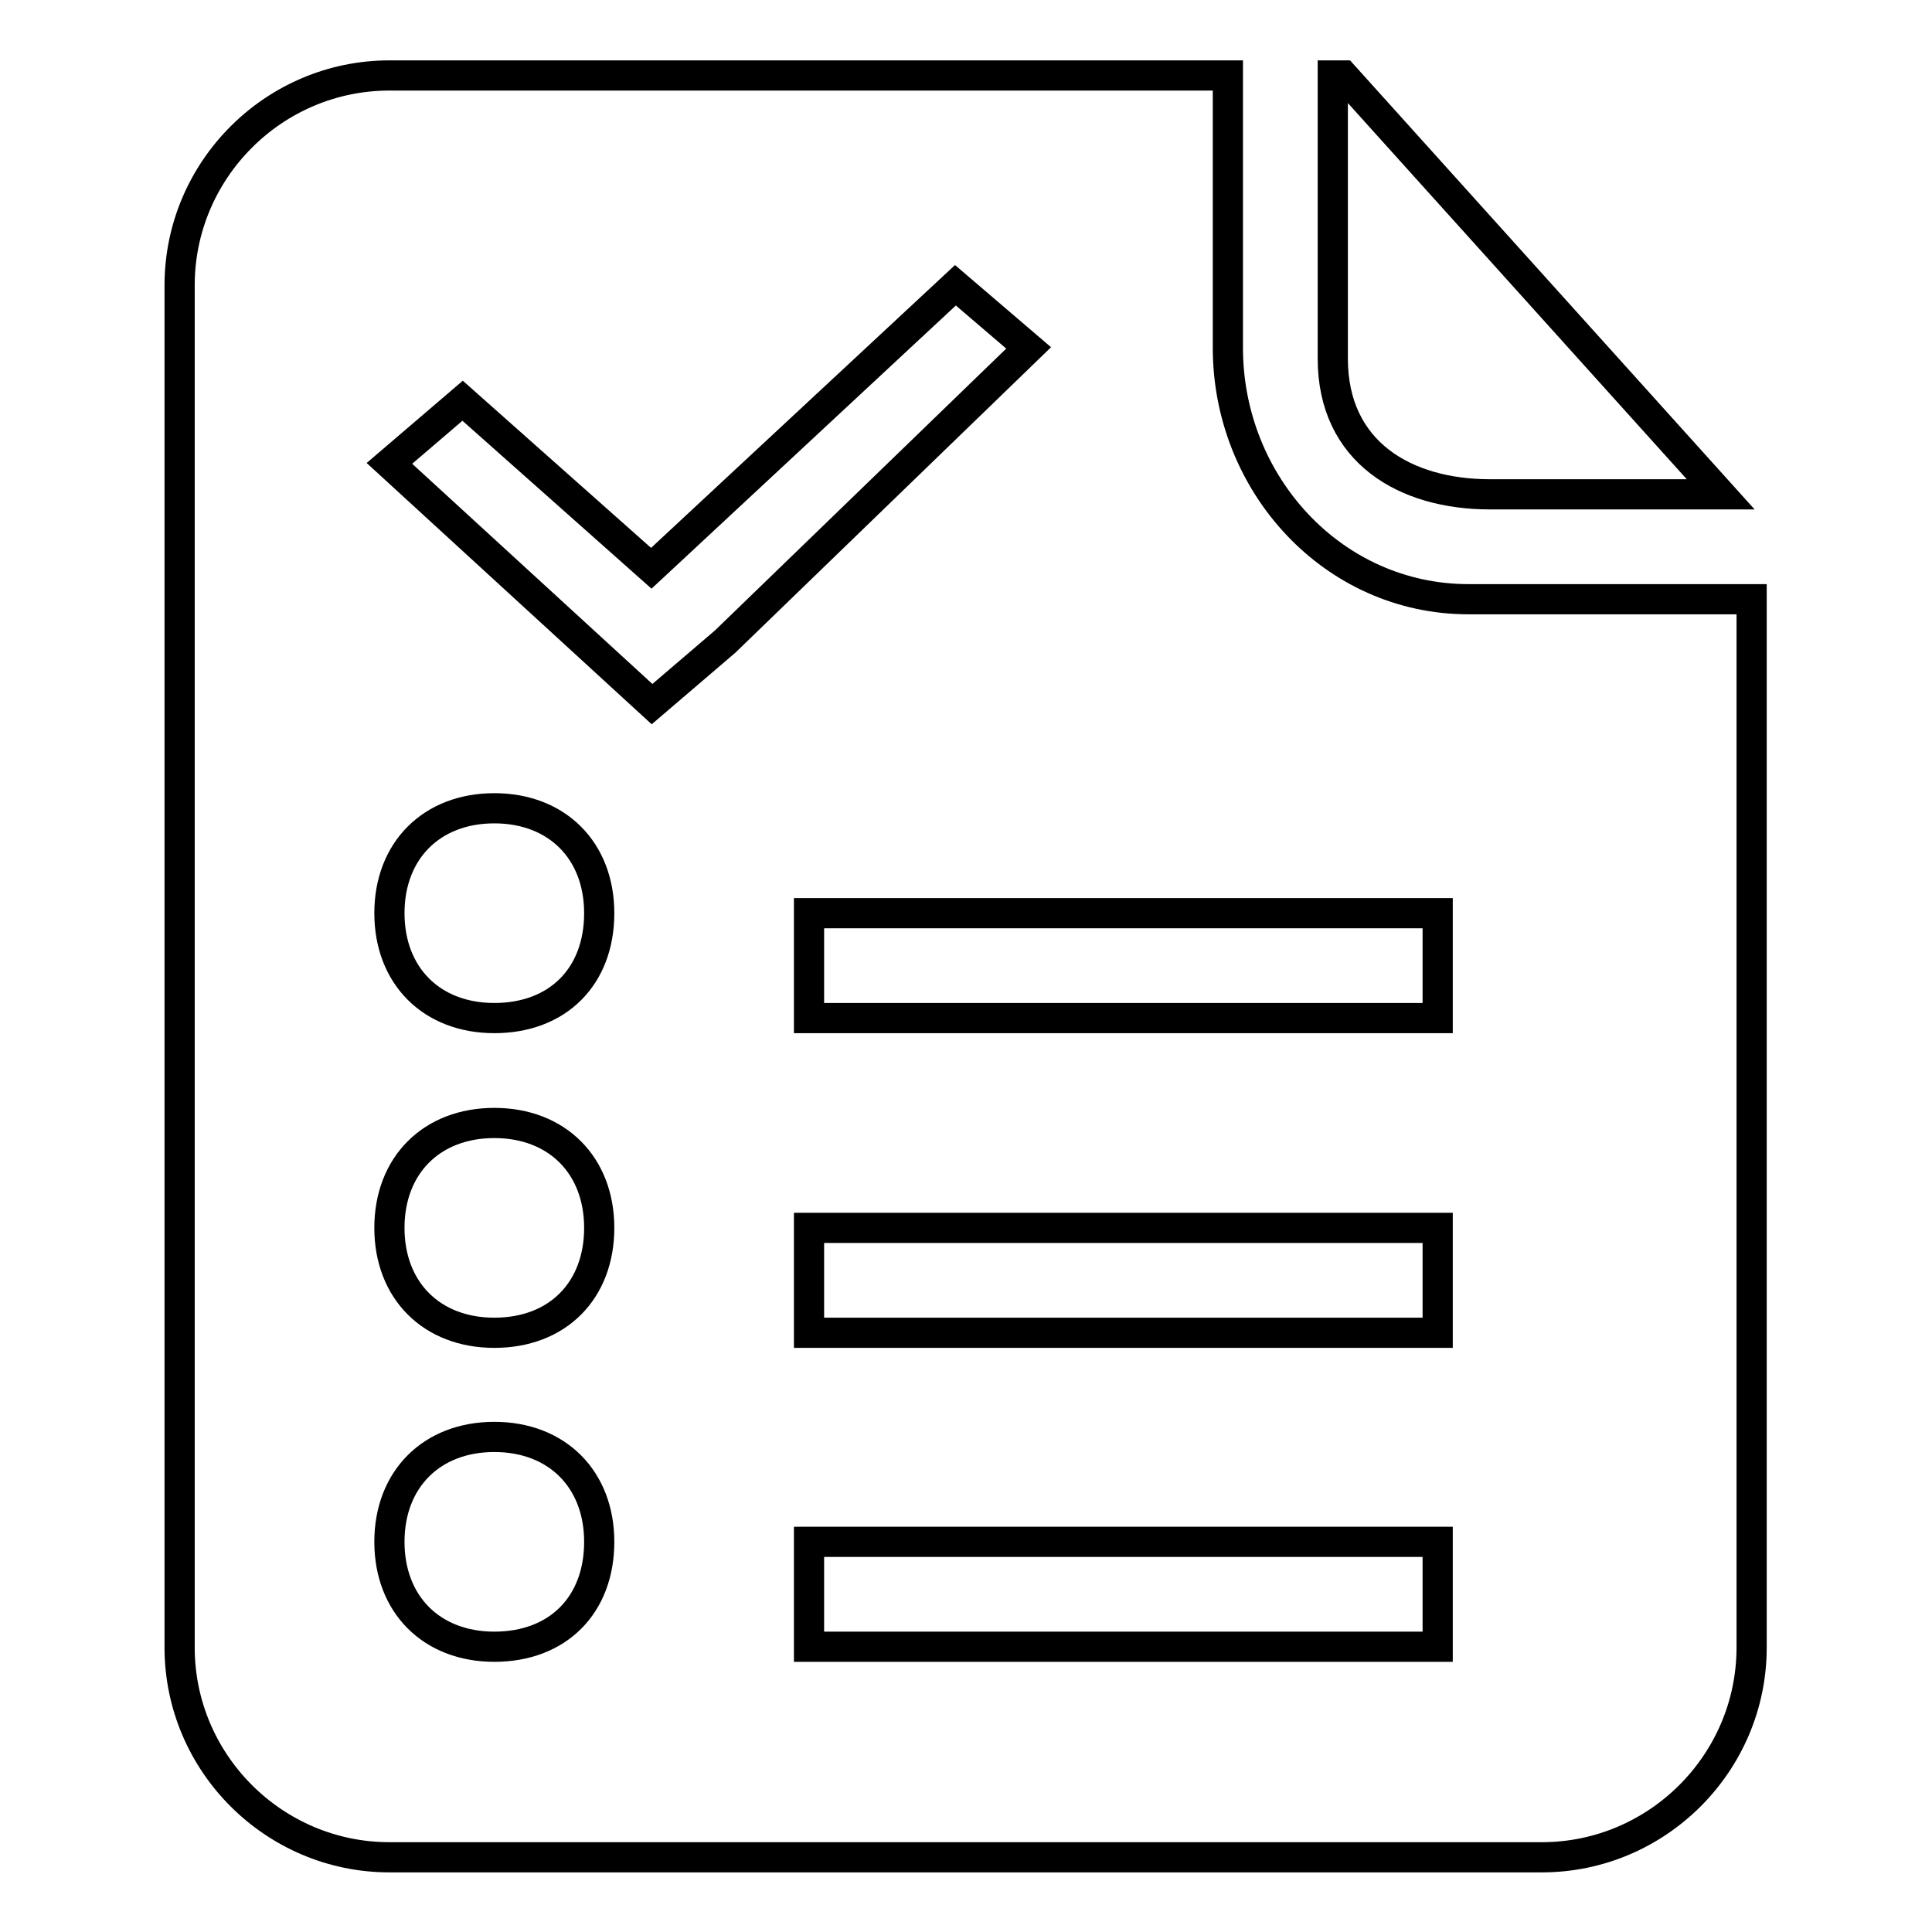 <?xml version="1.0" encoding="utf-8"?>
<!-- Svg Vector Icons : http://www.onlinewebfonts.com/icon -->
<!DOCTYPE svg PUBLIC "-//W3C//DTD SVG 1.1//EN" "http://www.w3.org/Graphics/SVG/1.1/DTD/svg11.dtd">
<svg version="1.1" xmlns="http://www.w3.org/2000/svg" xmlns:xlink="http://www.w3.org/1999/xlink" x="0px" y="0px" viewBox="0 0 256 256" enable-background="new 0 0 256 256" xml:space="preserve">
<g><g><path stroke-width="4" fill-opacity="0" stroke="#000000"  d="M197.4,65.5H228L178,10h-1.4v37.5C176.6,60,186.3,65.5,197.4,65.5z M194.6,79.4c-18,0-31.9-15.3-31.9-33.3V10H51.6c-15.3,0-27.8,12.5-27.8,27.8v180.5c0,15.3,12.5,27.8,27.8,27.8h152.7c15.3,0,27.8-12.5,27.8-27.8V79.4H194.6z M65.5,218.2c-8.3,0-13.9-5.6-13.9-13.9c0-8.3,5.6-13.9,13.9-13.9s13.9,5.6,13.9,13.9C79.4,212.7,73.9,218.2,65.5,218.2z M65.5,176.6c-8.3,0-13.9-5.6-13.9-13.9c0-8.3,5.6-13.9,13.9-13.9s13.9,5.6,13.9,13.9C79.4,171,73.9,176.6,65.5,176.6z M65.5,134.9c-8.3,0-13.9-5.6-13.9-13.9c0-8.3,5.6-13.9,13.9-13.9s13.9,5.6,13.9,13.9C79.4,129.4,73.9,134.9,65.5,134.9z M86.4,93.3L51.6,61.4l9.7-8.3l25,22.2l40.3-37.5l9.7,8.3L96.1,85l0,0L86.4,93.3z M190.5,218.2h-83.3v-13.9h83.3V218.2z M190.5,176.6h-83.3v-13.9h83.3V176.6z M190.5,134.9h-83.3v-13.9h83.3V134.9z"/></g></g>
</svg>